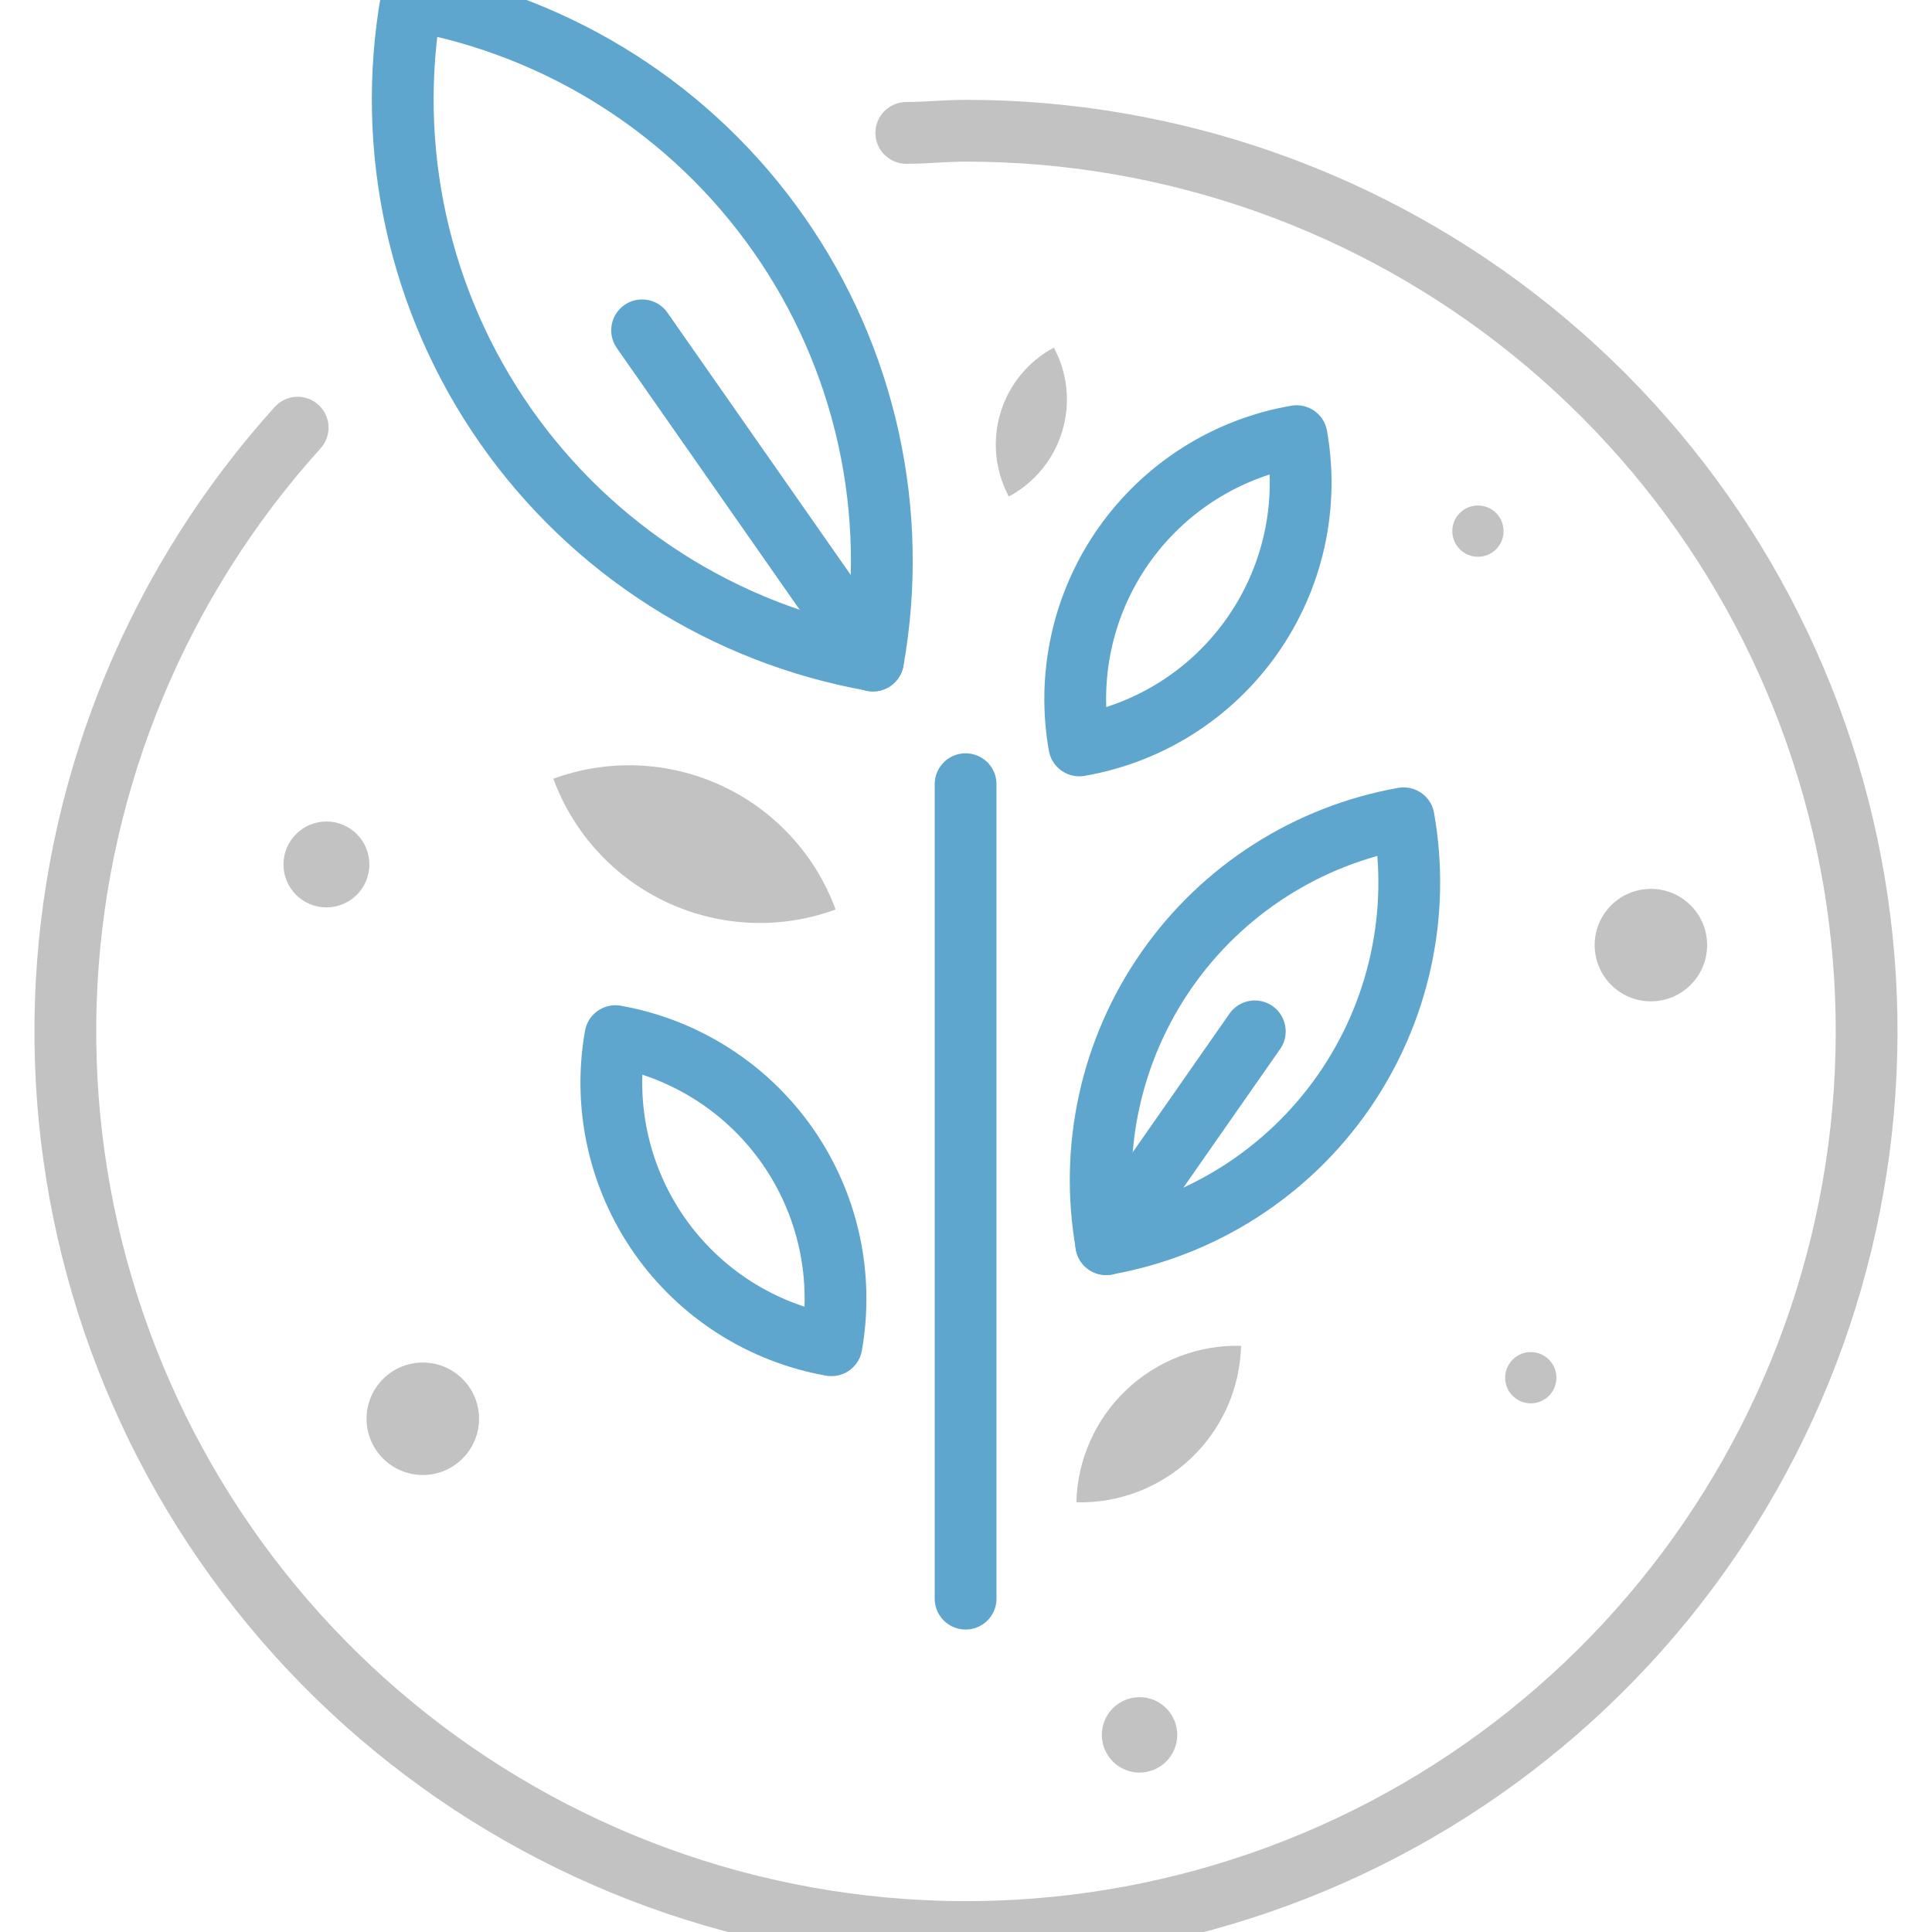 <svg width="48" height="48" viewBox="0 0 48 48" fill="none" xmlns="http://www.w3.org/2000/svg">
<g clip-path="url(#clip0_1291_7265)">
<path d="M13.748 19.347C15.109 18.848 16.612 18.91 17.927 19.52C19.243 20.129 20.262 21.236 20.761 22.596C19.4 23.096 17.897 23.034 16.582 22.424C15.266 21.815 14.247 20.708 13.748 19.347ZM26.741 37.332C26.753 36.807 26.869 36.29 27.082 35.81C27.294 35.33 27.599 34.897 27.98 34.535C28.36 34.173 28.808 33.89 29.297 33.701C29.787 33.513 30.309 33.423 30.834 33.436C30.82 33.96 30.704 34.477 30.491 34.956C30.278 35.434 29.973 35.867 29.593 36.228C29.213 36.589 28.765 36.872 28.276 37.06C27.787 37.248 27.265 37.338 26.741 37.324V37.332ZM25.053 12.315C24.718 11.677 24.649 10.932 24.86 10.243C25.072 9.554 25.547 8.976 26.183 8.636C26.352 8.952 26.458 9.299 26.494 9.656C26.529 10.013 26.494 10.374 26.39 10.717C26.286 11.061 26.116 11.381 25.888 11.658C25.661 11.936 25.381 12.166 25.064 12.336L25.053 12.315Z" fill="#C2C2C2"/>
<path d="M41.016 24.878C41.788 24.878 42.413 24.253 42.413 23.481C42.413 22.709 41.788 22.084 41.016 22.084C40.245 22.084 39.619 22.709 39.619 23.481C39.619 24.253 40.245 24.878 41.016 24.878Z" fill="#C2C2C2"/>
<path d="M10.505 36.646C11.276 36.646 11.902 36.02 11.902 35.249C11.902 34.477 11.276 33.852 10.505 33.852C9.733 33.852 9.107 34.477 9.107 35.249C9.107 36.02 9.733 36.646 10.505 36.646Z" fill="#C2C2C2"/>
<path d="M28.311 44.039C28.829 44.039 29.248 43.62 29.248 43.102C29.248 42.585 28.829 42.166 28.311 42.166C27.794 42.166 27.375 42.585 27.375 43.102C27.375 43.62 27.794 44.039 28.311 44.039Z" fill="#C2C2C2"/>
<path d="M8.11 22.544C8.699 22.544 9.177 22.066 9.177 21.477C9.177 20.888 8.699 20.41 8.11 20.41C7.521 20.41 7.043 20.888 7.043 21.477C7.043 22.066 7.521 22.544 8.11 22.544Z" fill="#C2C2C2"/>
<path d="M36.719 13.833C37.071 13.833 37.356 13.548 37.356 13.196C37.356 12.844 37.071 12.559 36.719 12.559C36.367 12.559 36.082 12.844 36.082 13.196C36.082 13.548 36.367 13.833 36.719 13.833Z" fill="#C2C2C2"/>
<path d="M38.032 34.866C38.383 34.866 38.669 34.581 38.669 34.229C38.669 33.877 38.383 33.592 38.032 33.592C37.68 33.592 37.395 33.877 37.395 34.229C37.395 34.581 37.68 34.866 38.032 34.866Z" fill="#C2C2C2"/>
<path d="M20.657 33.422C19.8 33.27 18.982 32.951 18.248 32.483C17.515 32.015 16.881 31.407 16.383 30.694C15.885 29.981 15.532 29.177 15.344 28.327C15.157 27.478 15.138 26.6 15.29 25.743C17.02 26.05 18.557 27.031 19.564 28.471C20.57 29.911 20.963 31.692 20.657 33.422ZM32.213 10.836C32.365 11.695 32.346 12.576 32.157 13.427C31.968 14.279 31.612 15.085 31.11 15.799C30.609 16.513 29.971 17.121 29.234 17.588C28.497 18.055 27.675 18.371 26.815 18.52C26.663 17.661 26.682 16.78 26.871 15.928C27.06 15.076 27.416 14.271 27.917 13.557C28.419 12.843 29.056 12.235 29.793 11.768C30.53 11.301 31.353 10.984 32.213 10.836ZM21.691 16.407C17.994 15.752 14.71 13.655 12.559 10.579C10.408 7.502 9.568 3.696 10.223 0C12.053 0.324 13.802 1.006 15.369 2.006C16.936 3.006 18.291 4.305 19.355 5.829C20.421 7.352 21.175 9.071 21.576 10.886C21.977 12.701 22.016 14.578 21.691 16.408L21.691 16.407ZM34.873 20.33C35.295 22.712 34.754 25.164 33.369 27.148C31.984 29.131 29.868 30.483 27.486 30.908C27.064 28.526 27.605 26.073 28.99 24.09C30.375 22.106 32.491 20.754 34.873 20.33Z" stroke="#5FA6CF" stroke-width="1.535" stroke-linecap="round" stroke-linejoin="round"/>
<path d="M22.517 3.302C23.001 3.302 23.5 3.248 23.991 3.248C29.119 3.246 34.093 5.006 38.079 8.233C42.065 11.46 44.822 15.958 45.888 20.974C46.953 25.991 46.263 31.221 43.933 35.79C41.603 40.359 37.775 43.989 33.088 46.072C28.402 48.155 23.142 48.565 18.189 47.233C13.237 45.901 8.892 42.909 5.882 38.757C2.872 34.604 1.38 29.544 1.655 24.423C1.931 19.302 3.957 14.431 7.395 10.625" stroke="#C2C2C2" stroke-width="1.535" stroke-miterlimit="10" stroke-linecap="round"/>
<path d="M23.99 19.483V39.718M15.953 8.207L21.687 16.413M27.483 30.913L31.175 25.624" stroke="#5FA6CF" stroke-width="1.535" stroke-linecap="round" stroke-linejoin="round"/>
</g>
<defs>
<clipPath id="clip0_1291_7265">
<rect width="48" height="48" fill="white"/>
</clipPath>
</defs>
</svg>
